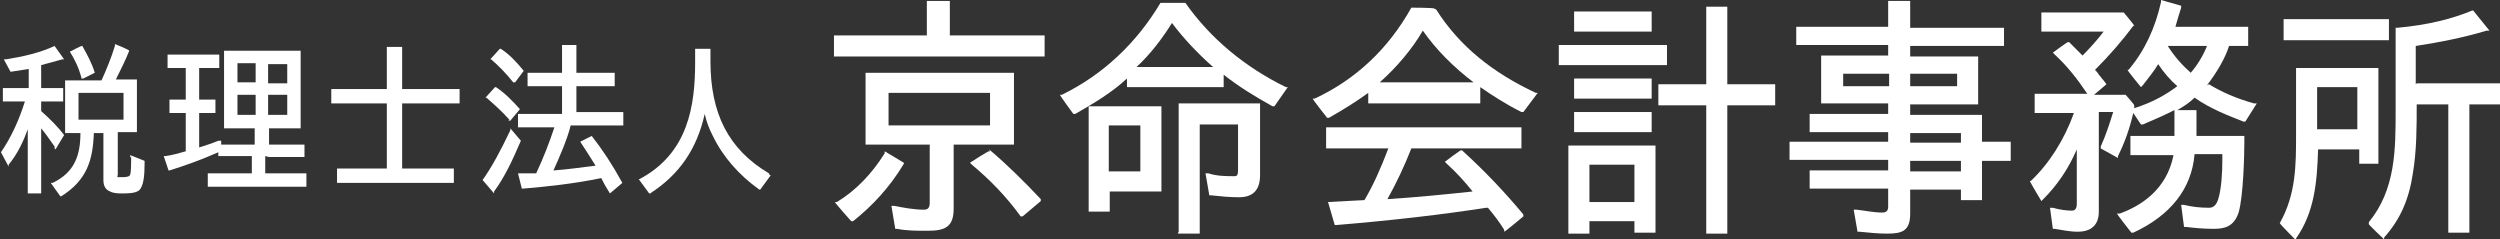 <?xml version="1.0" encoding="UTF-8"?>
<svg id="_レイヤー_1" data-name="レイヤー_1" xmlns="http://www.w3.org/2000/svg" version="1.1" viewBox="0 0 261.1 25">
  <rect x="0" y="0" width="261.1" height="25" fill="#333333" stroke="none"/>
  <!-- Generator: Adobe Illustrator 29.5.0, SVG Export Plug-In . SVG Version: 2.1.0 Build 137)  -->
  <defs>
    <style>
      .st0 {
        fill: #fff;
      }
    </style>
  </defs>
  <g>
    <polygon class="st0" points="99.2 .1 96.8 .1 96.8 3.7 87.1 3.7 87.1 5.9 109.1 5.9 109.1 3.7 99.2 3.7 99.2 .1"/>
    <path class="st0" d="M94.4,17l-2-1.2v.2c-1.3,2.1-3,3.9-5,5.1h-.2c0,.1,1.7,2,1.7,2h.2c2-1.6,3.8-3.5,5.3-6v-.2Z"/>
    <path class="st0" d="M103.4,15.8h-.1c0-.1-2,1.2-2,1.2l.2.2c1.8,1.5,3.5,3.2,5.1,5.4h0c0,0,.2,0,.2,0l1.9-1.6v-.2c-1.7-1.8-3.4-3.5-5.4-5.2Z"/>
    <path class="st0" d="M105.8,7.6h-15.4v7.5h6.7v6.1c0,.5-.2.7-.6.7-1,0-2.1-.2-3.1-.4h-.3c0,0,.4,2.4.4,2.4h.2c1,.2,2,.2,3.2.2,1.8,0,2.7-.4,2.7-2.3v-6.7h6.3v-7.5ZM103.4,9.7v3.4h-10.6v-3.4h10.6Z"/>
    <path class="st0" d="M123,24.4h2.3v-11.4h4v4.8c0,.6-.2.6-.4.6-.8,0-1.8,0-2.7-.3h-.3c0,0,.4,2.3.4,2.3h.2c.9.1,1.9.2,2.9.2,1.5,0,2.2-.8,2.2-2.3v-7.5h-8.5v13.4Z"/>
    <path class="st0" d="M113.7,22.1h2.2v-2.1h5.4v-8.9h-7.6v11ZM119.1,13.1v4.8h-3.3v-4.8h3.3Z"/>
    <path class="st0" d="M123.6.3h0c0,0-2.4,0-2.4,0h0c-2.5,4.2-6,7.5-10.3,9.6h-.2c0,.1,1.4,2,1.4,2h.2c2.1-1.2,3.9-2.3,5.4-3.7v.9h10.1v-1.3c1.5,1.2,3.3,2.3,5.1,3.3h.2c0,0,1.4-2,1.4-2h-.2c-4.3-2.1-7.9-5.1-10.5-8.8ZM122.4,2.4c1.2,1.6,2.7,3.2,4.3,4.6h-8c1.5-1.4,2.7-3,3.7-4.6Z"/>
    <path class="st0" d="M149.8.9h0c0-.1-2.4-.1-2.4-.1h0c-2.4,4.3-5.8,7.5-10.1,9.5h-.2c0,.1,1.5,2,1.5,2h.2c1.6-.9,3-1.8,4.1-2.6h0c0,0,0,1.1,0,1.1h11.7v-1.7c1.3.9,2.7,1.8,4.3,2.6h.2c0,0,1.5-2,1.5-2h-.2c-4.5-2.1-8-4.9-10.4-8.7ZM144.1,8.6c1.8-1.6,3.4-3.5,4.5-5.4,1.4,2,3.2,3.8,5.3,5.4h-9.8Z"/>
    <path class="st0" d="M152.7,15.7h-.1c0-.1-1.7,1.2-1.7,1.2l.2.2c1,.9,1.9,1.9,2.7,2.9-2.8.3-5.8.6-8.9.8.9-1.6,1.8-3.5,2.5-5.3h11.5v-2.2h-20.4v2.2h6.5c-.8,2.1-1.6,3.9-2.5,5.4l-3.8.2.7,2.4h.2c6-.5,11.1-1.1,15.6-1.8h.2s0,0,0,0c.6.7,1.2,1.5,1.7,2.3v.2c.1,0,2-1.6,2-1.6v-.2c-2-2.4-4-4.5-6.3-6.6Z"/>
    <rect class="st0" x="164.4" y="8.2" width="8.1" height="2.1"/>
    <rect class="st0" x="164.4" y="11.7" width="8.1" height="2.1"/>
    <polygon class="st0" points="180.4 .7 178.2 .7 178.2 8.8 173.2 8.8 173.2 11 178.2 11 178.2 24.4 180.4 24.4 180.4 11 185.4 11 185.4 8.8 180.4 8.8 180.4 .7"/>
    <rect class="st0" x="162.8" y="4.7" width="11.3" height="2.1"/>
    <path class="st0" d="M163.8,24.4h2.2v-1.3h4.7v1.2h2.2v-9.1h-9.1v9.3ZM170.7,17.2v3.9h-4.7v-3.9h4.7Z"/>
    <rect class="st0" x="164.4" y="1.2" width="8.1" height="2.1"/>
    <path class="st0" d="M207,12h-7.5v-1.1h7.1v-5h-7.1v-1.1h9.8v-1.9h-9.8V.1h-2.3v2.7h-9.6v1.9h9.6v1.1h-7v5h7v1.1h-8.2v1.9h8.2v1h-10.3v1.9h10.3v1.1h-8.2v1.9h8.2v1.9c0,.4-.2.6-.6.6-.9,0-1.8-.2-2.7-.3h-.3c0,0,.4,2.3.4,2.3h.2c1,.1,1.9.2,2.9.2,1.6,0,2.4-.3,2.4-2.1v-2.5h5.3v1.1h2.2v-4.1h3v-2h-3v-2.9ZM197.3,7.7v1.3h-4.8v-1.3h4.8ZM199.5,9v-1.3h4.9v1.3h-4.9ZM204.8,16.8v1.1h-5.3v-1.1h5.3ZM199.5,14.9v-1h5.3v1h-5.3Z"/>
    <path class="st0" d="M230.5,8.9c1-1.3,1.9-2.8,2.3-4.1h2v-2h-7.6c.2-.7.4-1.4.6-2v-.2c0,0-2.1-.6-2.1-.6v.2c-.6,2.7-1.7,5.1-3.4,7.1h-.1c0,.1,1.4,1.8,1.4,1.8l.2-.2c.6-.8,1.2-1.5,1.6-2.2.6.9,1.3,1.7,2,2.3-1.2.9-2.6,1.7-4.5,2.3,0-.1,0-.2,0-.3h0c0-.1-.9-1.1-.9-1.1h-3.3l1.3-1.1-.3-.4c-.2-.2-.3-.4-.5-.6-.1-.2-.2-.3-.4-.5,1.5-1.5,2.8-3,4-4.6h.1c0-.1-1.1-1.4-1.1-1.4h-8.6v2h6.5c-.6.8-1.4,1.7-2.2,2.5-.4-.4-.9-.9-1.4-1.4h-.1c0-.1-1.6,1.1-1.6,1.1l.2.2c1.3,1.2,2.4,2.6,3.4,4.1h-5.5v2h4.1c-1,2.8-2.6,5.3-4.5,7.1h-.1c0,.1,1.2,2.1,1.2,2.1l.2-.2c1.4-1.4,2.6-3.1,3.5-5.2v5.7c0,.6-.3.7-.5.7-.6,0-1.3-.1-2-.3h-.3c0,0,.3,2.2.3,2.2h.2c.7.1,1.5.3,2.4.3,1.4,0,2.2-.7,2.2-2.1v-10.4h1.5c-.4,1.3-.8,2.5-1.3,3.6v.2c0,0,1.8,1,1.8,1v-.2c.7-1.4,1.2-2.8,1.6-4.5l.8,1.2h.2c1.2-.5,2.3-1,3.3-1.5v2.7h-4.6v2h4.5c-.7,3.6-3.4,5.3-5.6,6.1h-.3c0,.1,1.5,2,1.5,2h.2c3.9-1.8,6.1-4.6,6.4-8.2h2.9c0,.1,0,.2,0,.3v.4c0,1.2-.1,2.9-.4,3.9-.2.7-.5,1-1,1-.9,0-1.8-.1-2.6-.3h-.3c0,0,.3,2.3.3,2.3h.2c.8.1,1.8.2,2.9.2s2.1-.2,2.6-1.7c.5-1.7.6-6.1.6-7.4v-.6h-5v-2.7h-2c.7-.4,1.3-.8,1.8-1.3,1.7,1.2,3.6,1.9,5.1,2.5h.2c0,0,1.2-1.9,1.2-1.9h-.3c-1.8-.5-3.4-1.2-4.7-2ZM226.4,4.8h4.1c-.4,1-1,2-1.7,2.8-.9-.8-1.7-1.7-2.4-2.8Z"/>
    <path class="st0" d="M252.3,8.8v-4c2.6-.4,5.1-.9,7.4-1.6h.3c0,0-1.7-2.1-1.7-2.1h-.1c-2.2.9-4.6,1.5-7.8,1.8h-.2v8.6c0,4.1,0,8.3-2.8,11.7v.2c-.1,0,1.6,1.6,1.6,1.6v-.2c1.7-1.9,2.6-4,3-6.7.4-2.4.4-4.8.4-7.2h3.3v13.4h2.2v-13.4h3.3v-2.2h-8.8Z"/>
    <rect class="st0" x="238.5" y="2" width="11" height="2.2"/>
    <path class="st0" d="M248.4,17.1V7.1h-8.6v7c0,3.1,0,6.2-1.7,9.2h0c0,.1,1.7,1.8,1.7,1.8v-.2c1.9-2.7,2.2-5.8,2.3-9.3h4.3v1.5h2.2ZM246.2,9.1v4.4h-4.2v-4.4h4.2Z"/>
  </g>
  <g>
    <path class="st0" d="M8.5,8.2h0c0,0,.2,0,.2,0l1.2-.6h0c-.3-1-.8-1.9-1.3-2.8h0c0-.1-1.3.6-1.3.6h0c.5.8.9,1.6,1.2,2.7Z"/>
    <path class="st0" d="M5.8,15.6l.9-1.5h0c-.7-.9-1.4-1.6-2.4-2.5v-1h2.3v-1.4h-2.3v-2.4c.7-.2,1.5-.4,2.2-.6h.2c0,0-1-1.4-1-1.4h0c-1.5.7-3.2,1.1-5.1,1.4h-.2s.7,1.3.7,1.3l1.9-.3v2H.3v1.4h2.3c-.6,1.9-1.4,3.7-2.5,5.3h0c0,0,.8,1.5.8,1.5v-.2c1-1.2,1.6-2.6,2-3.7v6.7h1.4v-6.8c.5.6.9,1.2,1.4,1.9v.2Z"/>
    <path class="st0" d="M13.7,16.3c0,.5,0,1.7-.1,1.9,0,.2-.3.3-.7.3h-.2c-.2,0-.3,0-.4,0s0-.1,0-.3v-4.4h2v-5.5h-2.2c.5-1,1-2,1.4-3h0c0-.1-1.5-.7-1.5-.7v.2c-.4,1.3-.9,2.5-1.4,3.6h-3.8v5.5h1.6c0,2.3-.6,4.1-2.9,5.2h-.2c0,0,1,1.4,1,1.4h.1c2.7-1.7,3.3-3.8,3.4-6.6h1v4.9c0,.6.2,1,.7,1.2.4.2.8.2,1.3.2h0c.5,0,1.3,0,1.7-.3.5-.4.6-1.6.6-2.8v-.3s-1.5-.6-1.5-.6v.3ZM12.9,9.7v2.8h-4.7v-2.8h4.7Z"/>
    <path class="st0" d="M28.1,16.4h3.7v-1.3h-3.7v-1.7h3.3V5.3h-8v8.1h3.2v1.7h-3.5v.7-1.1c0,0-.3,0-.3,0-.7.3-1.4.5-2,.7v-3.6h1.7v-1.4h-1.7v-3.3h2.1v-1.4h-5.4v1.4h1.9v3.3h-1.7v1.4h1.7v4c-.7.2-1.4.4-2.1.5h-.2s.5,1.5.5,1.5h.1c1.6-.5,3.3-1.1,5.1-1.9h0s0,.4,0,.4h3.5v1.8h-4.6v1.4h10.3v-1.4h-4.3v-1.8ZM28,8.7v-2h2v2h-2ZM30,9.9v2.1h-2v-2.1h2ZM26.7,9.9v2.1h-1.9v-2.1h1.9ZM26.7,6.6v2h-1.9v-2h1.9Z"/>
    <polygon class="st0" points="42 4.9 40.4 4.9 40.4 9.3 34.6 9.3 34.6 10.8 40.4 10.8 40.4 17.6 35.2 17.6 35.2 19.1 47.4 19.1 47.4 17.6 42 17.6 42 10.8 48 10.8 48 9.3 42 9.3 42 4.9"/>
    <path class="st0" d="M53.6,8.6h0c0,0,.2,0,.2,0l.9-1.2h0c-.8-1-1.6-1.8-2.4-2.3h-.1c0,0-1,1.1-1,1.1h.1c.8.7,1.5,1.4,2.3,2.4Z"/>
    <path class="st0" d="M53.1,12.6h0c0,0,.2,0,.2,0l1-1.2h0c-.8-.9-1.6-1.7-2.5-2.3h-.1c0,0-1,1.1-1,1.1h.1c.8.7,1.6,1.4,2.4,2.3Z"/>
    <path class="st0" d="M54.4,14.7l-1.1-1.3v.2c-1,2.1-1.9,3.8-2.9,5.2h0c0,0,1.2,1.4,1.2,1.4v-.2c1.1-1.5,1.9-3.2,2.8-5.3h0Z"/>
    <path class="st0" d="M60.2,9h4v-1.4h-4v-2.9h-1.5v2.9h-3.6v1.4h3.6v2.9h-4.6v1.4h3.8c-.5,1.5-1.1,3.1-1.9,4.8-.4,0-.7,0-1.1,0-.2,0-.4,0-.6,0h-.2s.4,1.6.4,1.6h.1c2.4-.2,5.3-.5,8.2-1.1.2.4.4.8.6,1.1l.3.5,1.3-1.1h0c-1.1-2-2.1-3.5-3.2-4.9h0c0,0-1.2.6-1.2.6h0c.6.9,1.1,1.7,1.6,2.5-1.6.2-3,.4-4.4.5.6-1.3,1.5-3.4,1.8-4.7,0,0,0,0,0,0h5.5v-1.4h-4.9v-2.9Z"/>
    <path class="st0" d="M80.3,18.1c-4.2-2.5-6.1-6.2-6.1-11.7v-1.3h-1.6v1.4c0,4.5-.7,9.5-5.8,12.2h-.1c0,0,1.1,1.5,1.1,1.5h.1c3.1-2,4.9-4.7,5.7-8.3.2.9.5,1.6.8,2.2,1.1,2.3,2.8,4.2,4.9,5.7h.1c0,0,1.1-1.5,1.1-1.5h-.1Z"/>
  </g>
</svg>